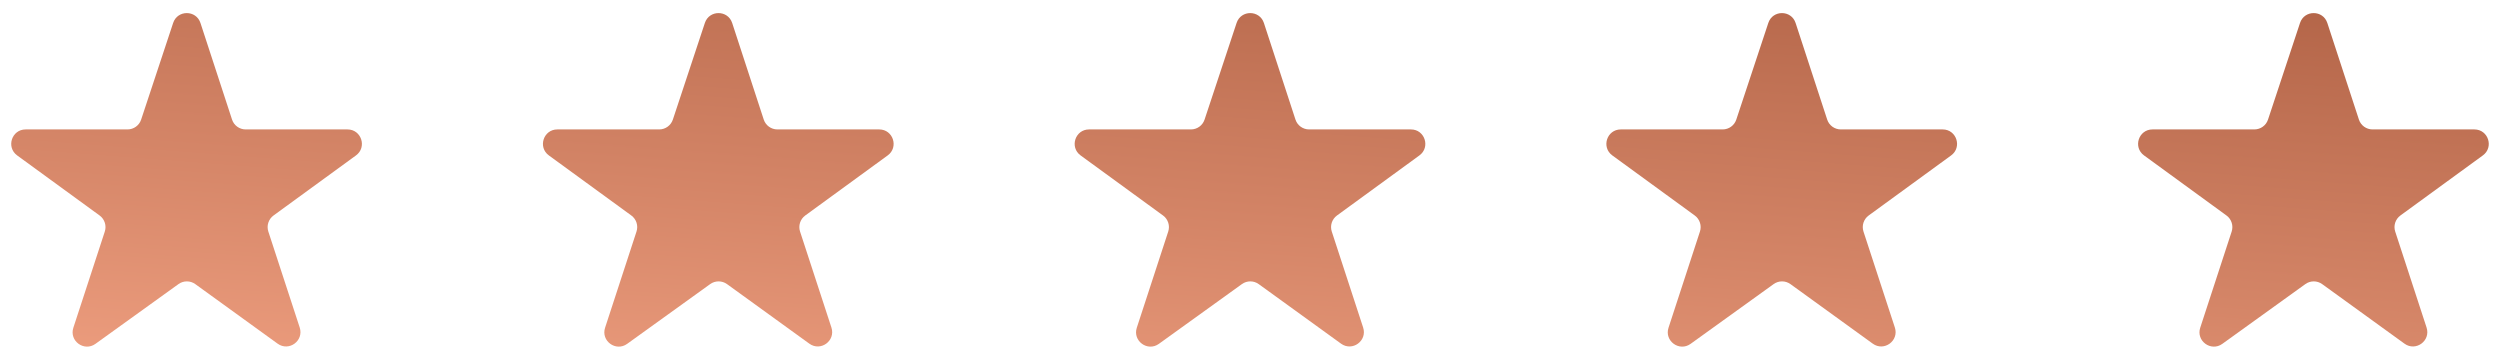 <svg xmlns="http://www.w3.org/2000/svg" width="135" height="19" viewBox="0 0 135 19" fill="none"><path d="M5.378 11.636C5.65 11.834 5.763 12.185 5.659 12.504L3.961 17.698C3.728 18.411 4.543 19.007 5.153 18.569L9.638 15.341C9.909 15.146 10.275 15.146 10.546 15.342L14.992 18.558C15.601 18.999 16.418 18.403 16.185 17.688L14.49 12.504C14.386 12.185 14.499 11.834 14.771 11.636L19.223 8.393C19.83 7.951 19.517 6.989 18.765 6.989H13.266C12.931 6.989 12.633 6.774 12.529 6.454L10.825 1.242C10.592 0.53 9.586 0.528 9.35 1.239L7.622 6.457C7.517 6.775 7.22 6.989 6.885 6.989H1.384C0.632 6.989 0.319 7.951 0.927 8.393L5.378 11.636ZM34.091 11.636C34.363 11.834 34.476 12.185 34.371 12.504L32.674 17.698C32.441 18.411 33.256 19.007 33.865 18.569L38.35 15.341C38.622 15.146 38.988 15.146 39.259 15.342L43.705 18.558C44.314 18.999 45.131 18.403 44.897 17.688L43.203 12.504C43.099 12.185 43.212 11.834 43.484 11.636L47.935 8.393C48.543 7.951 48.23 6.989 47.478 6.989H41.979C41.643 6.989 41.346 6.774 41.241 6.454L39.538 1.242C39.305 0.53 38.299 0.528 38.063 1.239L36.335 6.457C36.229 6.775 35.932 6.989 35.598 6.989H30.096C29.345 6.989 29.032 7.951 29.639 8.393L34.091 11.636ZM62.803 11.636C63.075 11.834 63.189 12.185 63.084 12.504L61.387 17.698C61.154 18.411 61.969 19.007 62.578 18.569L67.063 15.341C67.335 15.146 67.701 15.146 67.971 15.342L72.417 18.558C73.026 18.999 73.844 18.403 73.61 17.688L71.916 12.504C71.811 12.185 71.925 11.834 72.197 11.636L76.648 8.393C77.255 7.951 76.942 6.989 76.191 6.989H70.692C70.356 6.989 70.058 6.774 69.954 6.454L68.251 1.242C68.018 0.53 67.011 0.528 66.776 1.239L65.047 6.457C64.942 6.775 64.645 6.989 64.311 6.989H58.809C58.058 6.989 57.745 7.951 58.352 8.393L62.803 11.636ZM91.516 11.636C91.788 11.834 91.901 12.185 91.797 12.504L90.1 17.698C89.866 18.411 90.681 19.007 91.291 18.569L95.776 15.341C96.047 15.146 96.413 15.146 96.684 15.342L101.13 18.558C101.739 18.999 102.556 18.403 102.323 17.688L100.628 12.504C100.524 12.185 100.637 11.834 100.909 11.636L105.361 8.393C105.968 7.951 105.655 6.989 104.904 6.989H99.405C99.069 6.989 98.771 6.774 98.667 6.454L96.963 1.242C96.731 0.53 95.724 0.528 95.489 1.239L93.76 6.457C93.655 6.775 93.358 6.989 93.023 6.989H87.522C86.77 6.989 86.457 7.951 87.065 8.393L91.516 11.636ZM120.229 11.636C120.501 11.834 120.614 12.185 120.51 12.504L118.812 17.698C118.579 18.411 119.394 19.007 120.004 18.569L124.489 15.341C124.76 15.146 125.126 15.146 125.397 15.342L129.843 18.558C130.452 18.999 131.269 18.403 131.035 17.688L129.341 12.504C129.237 12.185 129.35 11.834 129.622 11.636L134.073 8.393C134.681 7.951 134.368 6.989 133.616 6.989H128.117C127.782 6.989 127.484 6.774 127.38 6.454L125.676 1.242C125.443 0.53 124.437 0.528 124.201 1.239L122.473 6.457C122.368 6.775 122.071 6.989 121.736 6.989H116.235C115.483 6.989 115.17 7.951 115.778 8.393L120.229 11.636Z" fill="url(#paint0_linear_5159_4810)"></path><defs><linearGradient id="paint0_linear_5159_4810" x1="67.5" y1="25.754" x2="70.4" y2="-12.188" gradientUnits="userSpaceOnUse"><stop stop-color="#EF9F80"></stop><stop offset="1" stop-color="#A35539"></stop></linearGradient></defs></svg>